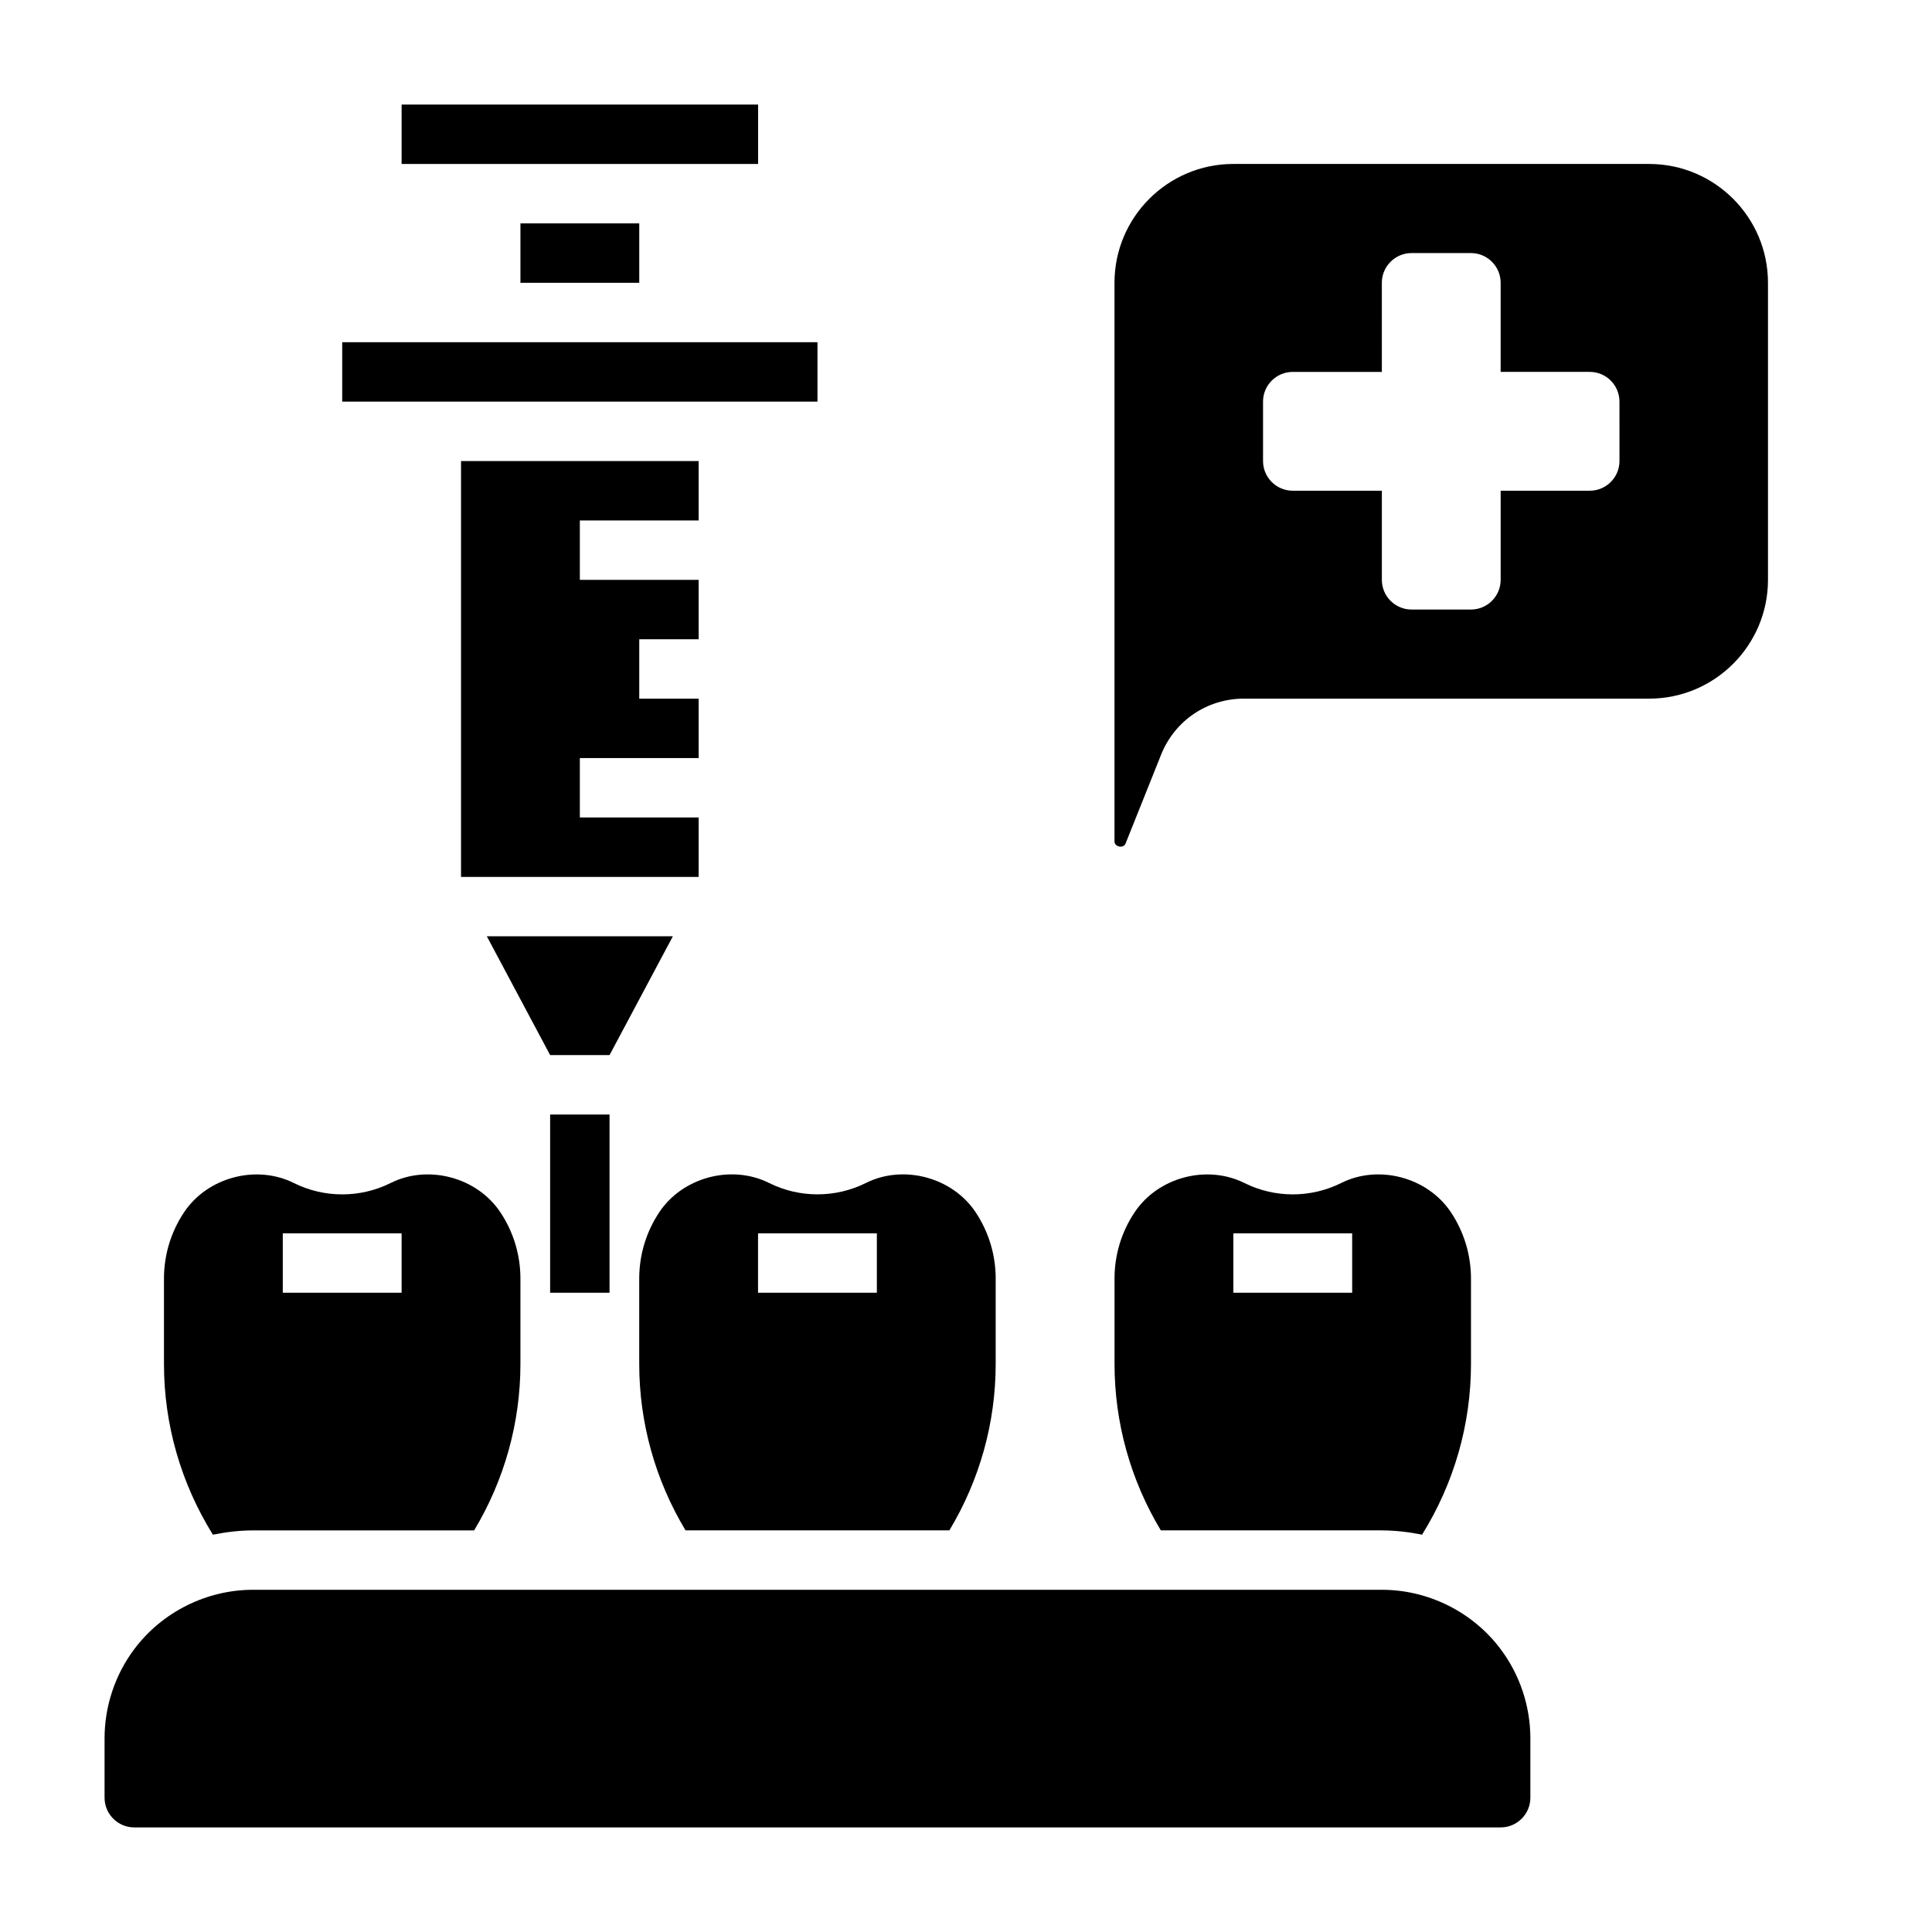 <?xml version="1.0" encoding="UTF-8"?>
<!-- Uploaded to: SVG Repo, www.svgrepo.com, Generator: SVG Repo Mixer Tools -->
<svg fill="#000000" width="800px" height="800px" version="1.1" viewBox="144 144 512 512" xmlns="http://www.w3.org/2000/svg">
 <g>
  <path d="m289.79 439.36h15.742v47.23h-15.742z"/>
  <path d="m211.07 549.57h58.582c8.008-13.344 12.266-28.488 12.266-44.121v-22.602c0-6.289-1.844-12.375-5.328-17.602-6.188-9.273-19.152-12.723-29.094-7.723-8.023 4-17.578 4-25.594 0-9.988-4.992-22.922-1.535-29.109 7.723-3.496 5.219-5.34 11.312-5.34 17.594v22.602c0 16.082 4.504 31.645 12.965 45.266 3.488-0.695 7.039-1.137 10.652-1.137zm7.871-78.719h31.488v15.742h-31.488z"/>
  <path d="m318.73 465.23c-3.484 5.227-5.328 11.32-5.328 17.602v22.602c0 15.633 4.258 30.789 12.266 44.121h69.934c8.008-13.336 12.266-28.48 12.266-44.113v-22.602c0-6.289-1.844-12.375-5.328-17.602-6.188-9.273-19.152-12.723-29.094-7.723-8.023 4-17.578 4-25.594 0-10-5-22.934-1.551-29.121 7.715zm57.648 5.613v15.742h-31.488v-15.742z"/>
  <path d="m510.21 565.31h-299.14c-12.328 0-24.098 5.879-31.488 15.734-5.086 6.762-7.871 15.152-7.871 23.617v15.75c0 4.344 3.535 7.871 7.871 7.871h362.11c4.336 0 7.871-3.527 7.871-7.871v-15.75c0-8.461-2.793-16.855-7.871-23.609-7.391-9.863-19.16-15.742-31.488-15.742z"/>
  <path d="m510.21 549.57c3.606 0 7.156 0.441 10.652 1.133 8.461-13.609 12.965-29.18 12.965-45.254v-22.602c0-6.289-1.844-12.375-5.328-17.602-6.188-9.273-19.16-12.723-29.094-7.723-8.031 4-17.586 4-25.594 0-9.988-4.992-22.922-1.535-29.109 7.723-3.5 5.219-5.34 11.312-5.34 17.594v22.602c0 15.633 4.258 30.789 12.266 44.121h58.582zm-39.359-78.719h31.488v15.742h-31.488z"/>
  <path d="m322.32 392.12h-49.309l16.781 31.488h15.746z"/>
  <path d="m329.15 281.92v-15.742h-62.973v110.21h62.973v-15.746h-31.484v-15.742h31.484v-15.746h-15.742v-15.742h15.742v-15.742h-31.484v-15.746z"/>
  <path d="m360.64 234.69h-125.95v15.742h125.95z"/>
  <path d="m281.92 203.2h31.488v15.742h-31.488z"/>
  <path d="m250.43 171.71h94.473v15.742h-94.473z"/>
  <path d="m581.05 187.45h-110.21c-17.367 0-31.488 14.121-31.488 31.488v148.06c0 1.465 2.387 1.922 2.93 0.559l9.422-23.562c3.606-9.02 12.207-14.848 21.922-14.848h107.42c17.367 0 31.488-14.121 31.488-31.488v-78.719c0-17.363-14.121-31.488-31.488-31.488zm-7.871 78.723c0 4.344-3.527 7.871-7.871 7.871h-23.617v23.617c0 4.344-3.527 7.871-7.871 7.871h-15.742c-4.344 0-7.871-3.527-7.871-7.871v-23.617h-23.617c-4.344 0-7.871-3.527-7.871-7.871v-15.742c0-4.344 3.527-7.871 7.871-7.871h23.617l-0.004-23.621c0-4.344 3.527-7.871 7.871-7.871h15.742c4.344 0 7.871 3.527 7.871 7.871v23.617h23.617c4.344 0 7.871 3.527 7.871 7.871z"/>
 </g>
</svg>